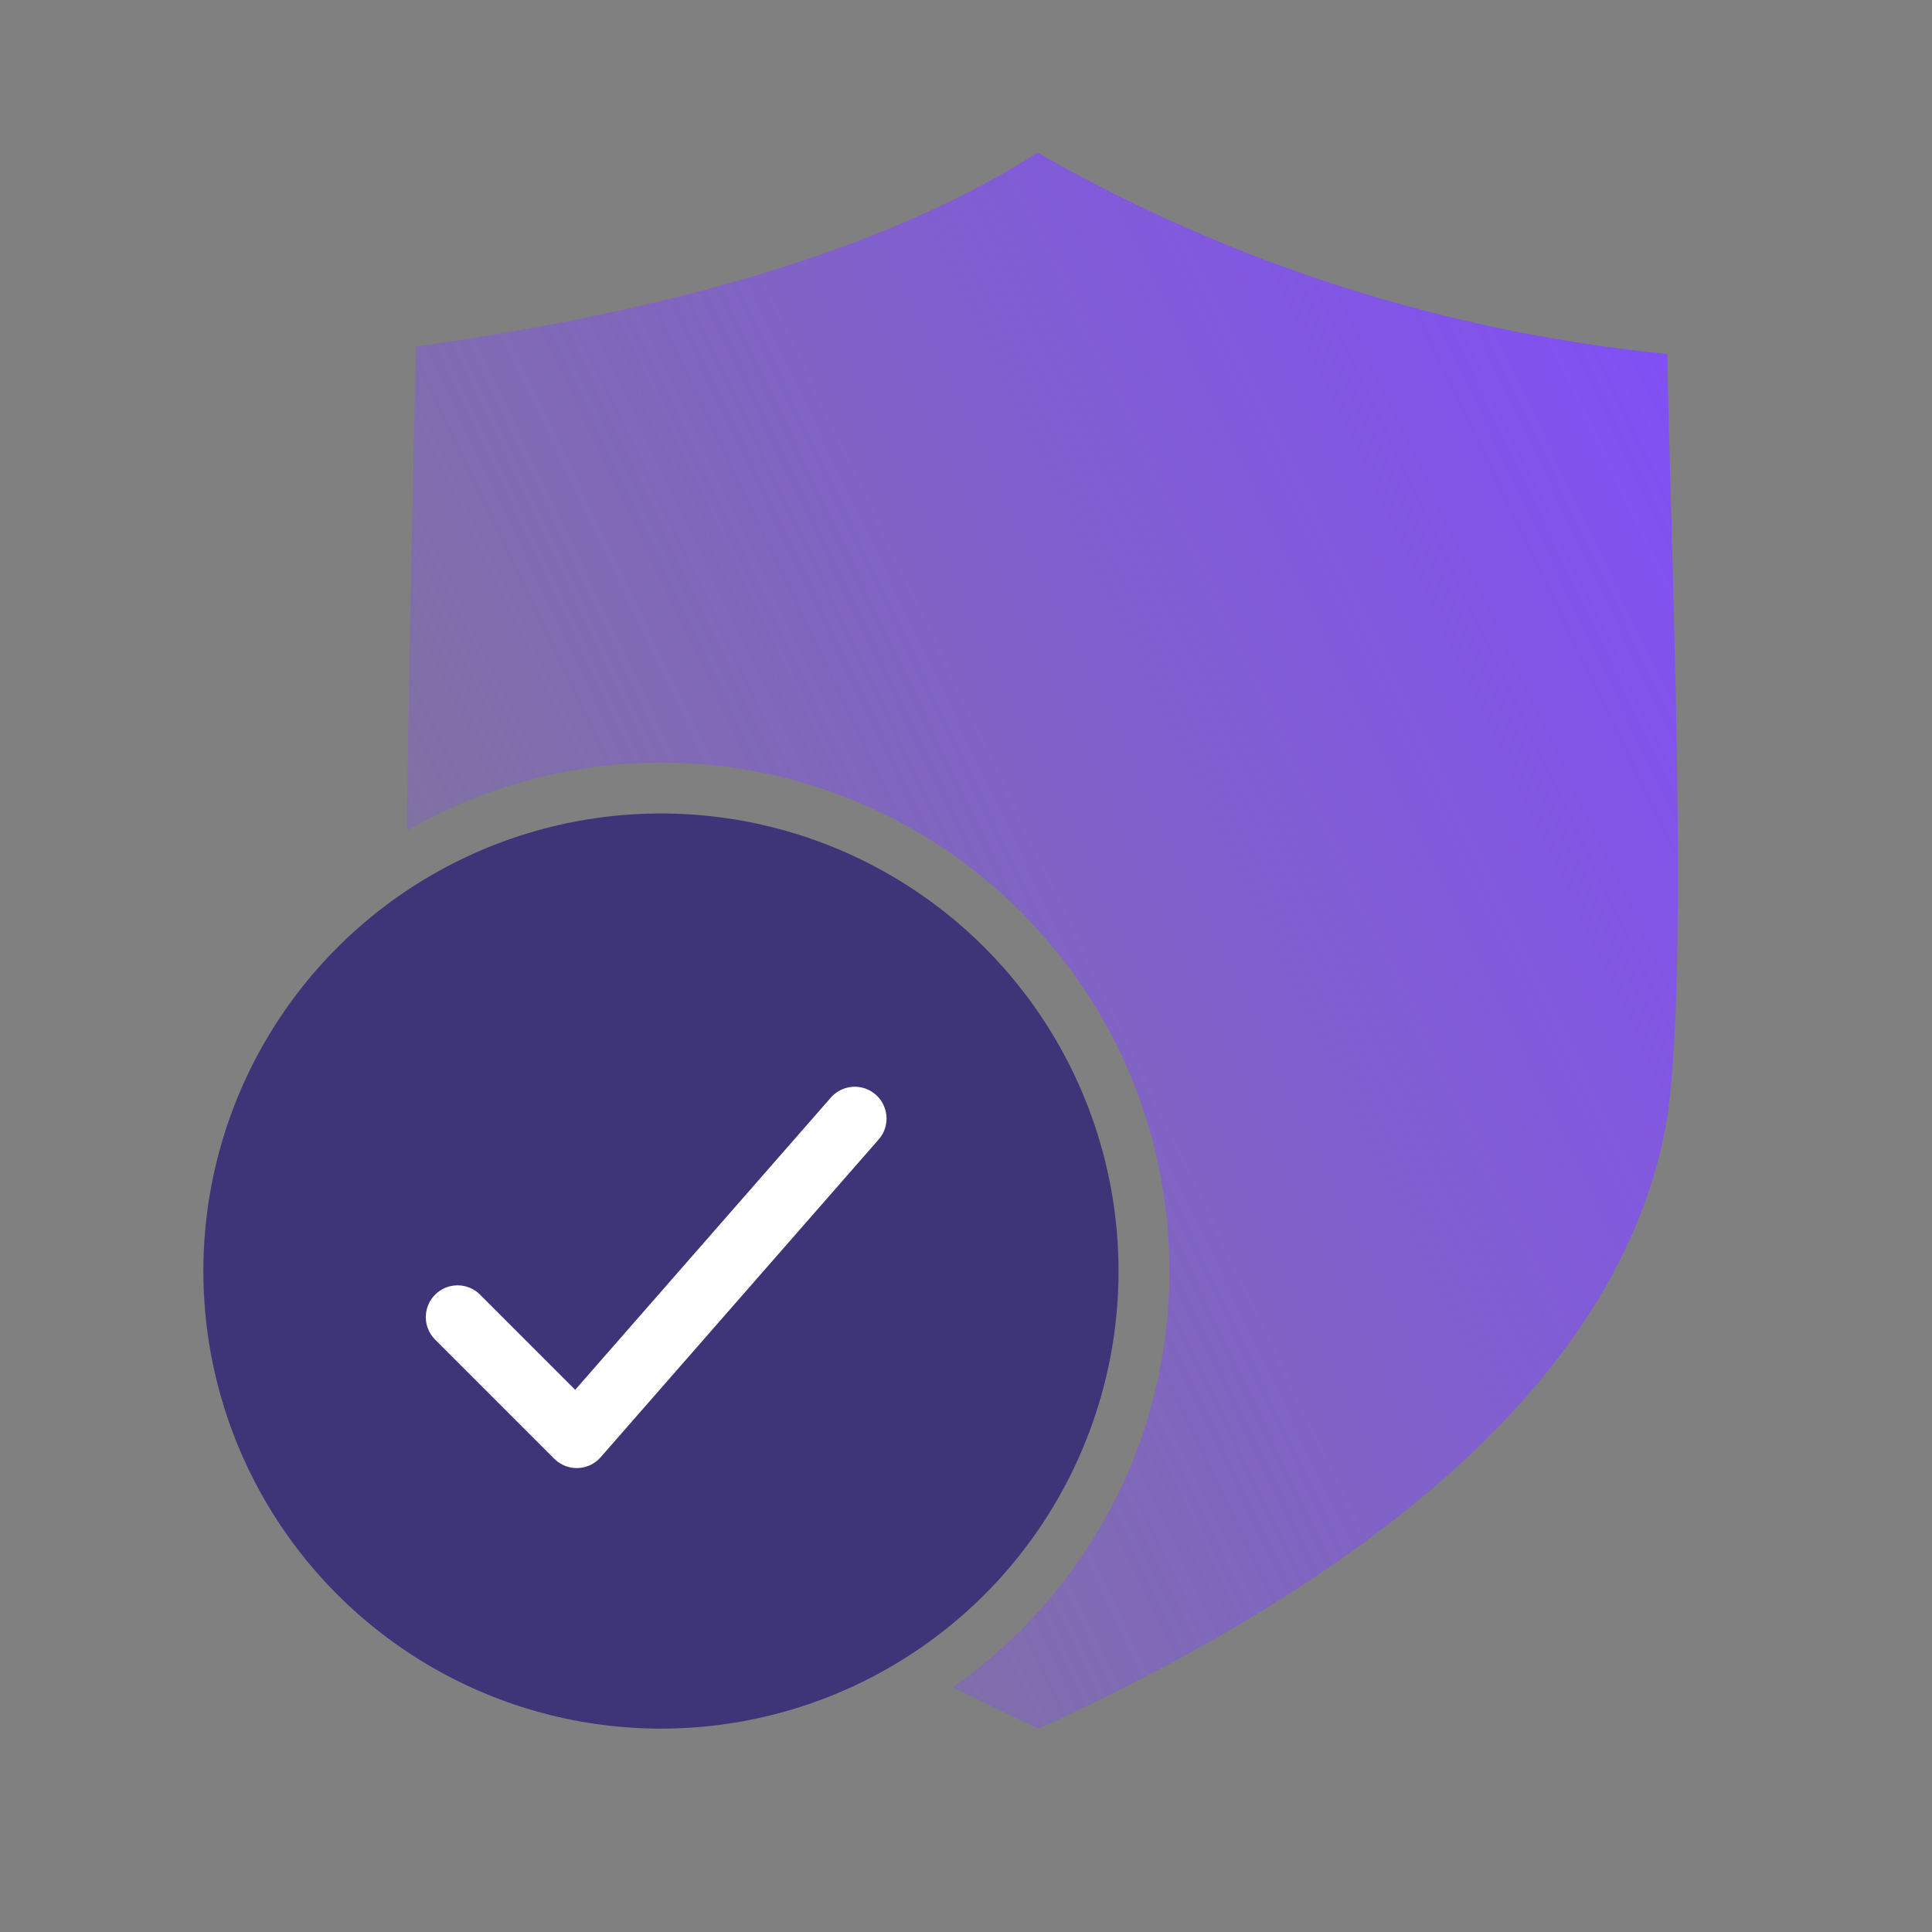 <svg width="38" height="38" viewBox="0 0 38 38" fill="none" xmlns="http://www.w3.org/2000/svg">
<rect x="0" y="0" width="38" height="38" fill="#808080" stroke="none"/>
<path d="M20.408 3C24.208 5.182 28.43 6.532 32.794 6.962C32.806 7.799 32.836 8.864 32.869 10.045C32.981 14.1 33.151 20.229 32.742 22.264C31.847 26.717 27.705 30.664 20.431 34C19.849 33.733 19.287 33.459 18.745 33.183C21.318 31.373 23.001 28.384 23.001 25C23.001 19.477 18.524 15 13.001 15C11.182 15 9.477 15.487 8.008 16.336C8.024 14.093 8.076 11.691 8.117 9.828C8.144 8.67 8.168 7.631 8.18 6.816C13.507 6.074 17.614 4.793 20.408 3Z" fill="url(#paint0_linear_4922_15371)"/>
<circle cx="13" cy="25" r="9" fill="#3E3578"/>
<path d="M16.812 22L11.344 28.25L9 25.906" stroke="white" stroke-width="1.25" stroke-miterlimit="10" stroke-linecap="round" stroke-linejoin="round"/>
<defs>
<linearGradient id="paint0_linear_4922_15371" x1="33" y1="3" x2="0.588" y2="18.498" gradientUnits="userSpaceOnUse">
<stop stop-color="#814DFA"/>
<stop offset="1" stop-color="#814DFA" stop-opacity="0.1"/>
</linearGradient>
</defs>
</svg>
